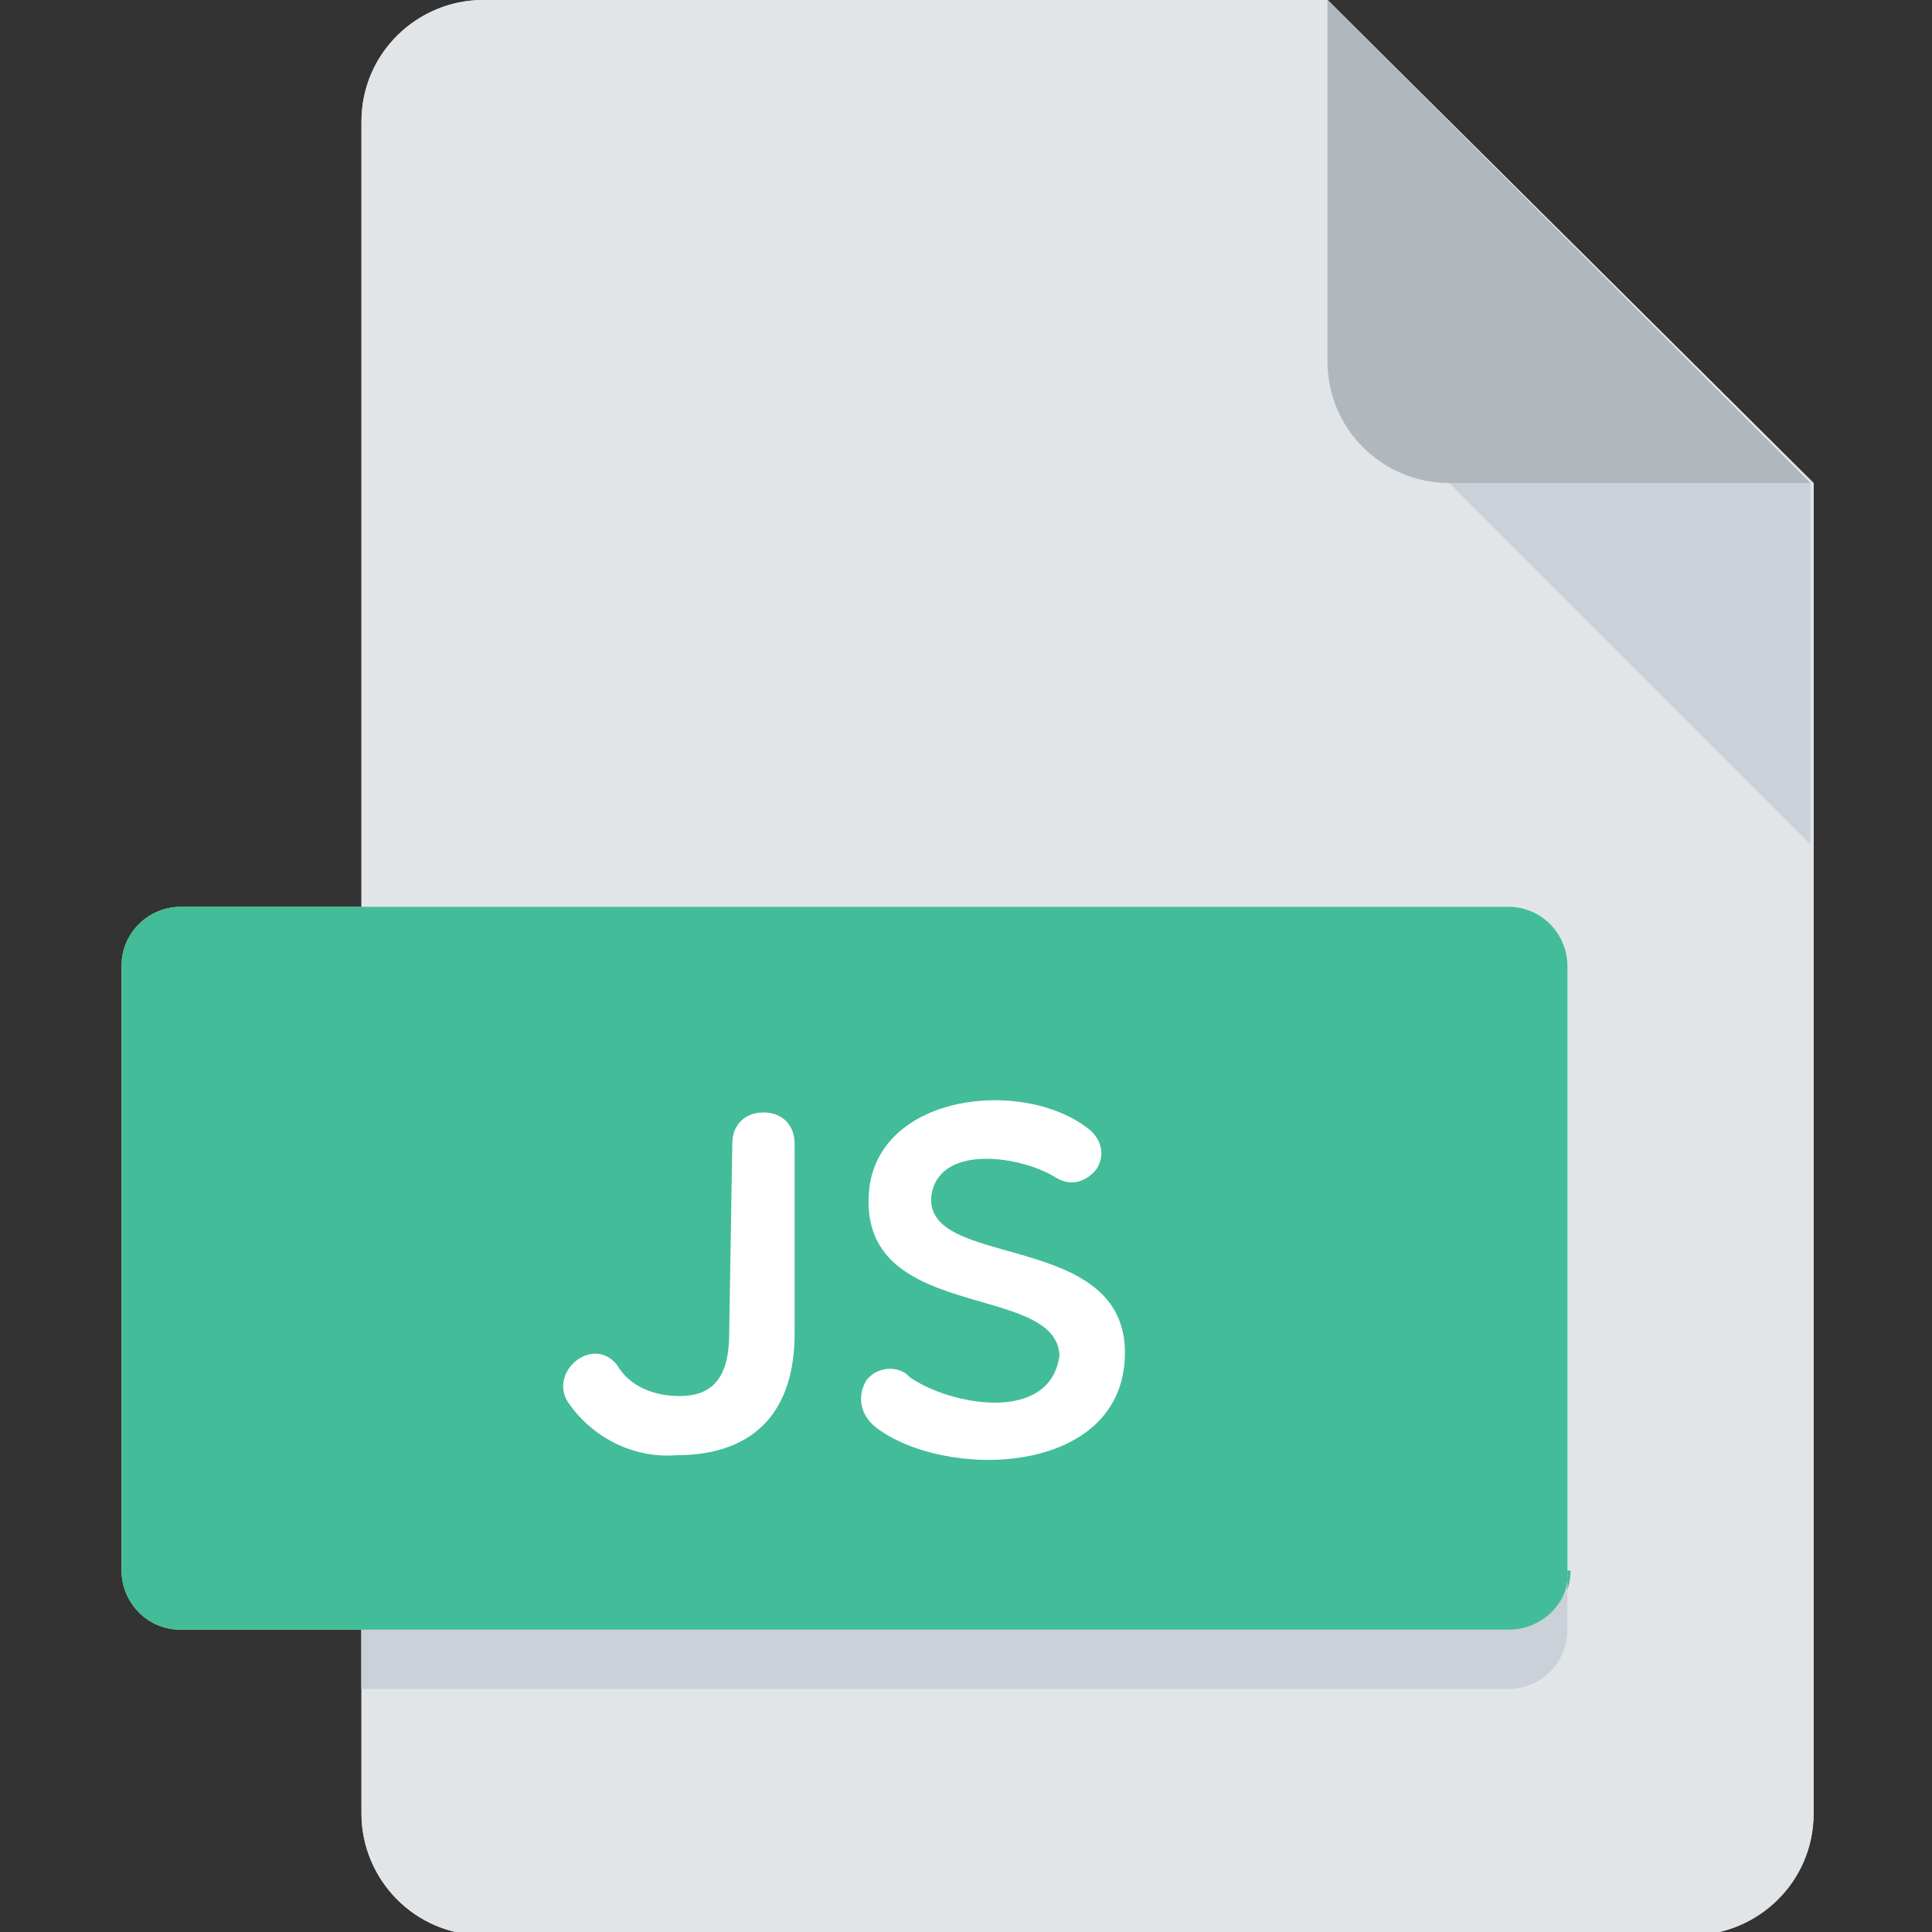 <?xml version="1.0" encoding="utf-8"?>
<!-- Generator: Adobe Illustrator 22.0.0, SVG Export Plug-In . SVG Version: 6.00 Build 0)  -->
<svg version="1.1" id="Capa_1" xmlns="http://www.w3.org/2000/svg" xmlns:xlink="http://www.w3.org/1999/xlink" x="0px" y="0px"
	 viewBox="0 0 62 62" style="enable-background:new 0 0 62 62;" xml:space="preserve">
<rect x="0" y="0" width="62" height="62" fill="#333333" stroke="none"/>
<style type="text/css">
	.st0{fill:#E2E5E7;}
	.st1{fill:#B0B7BD;}
	.st2{fill:#CAD1D8;}
	.st3{fill:#FEC35B;}
	.st4{fill:#FFFFFF;}
	.st5{fill:#43BC99;}
</style>
<path class="st0" d="M15.5,0c-2.1,0-3.9,1.7-3.9,3.9v54.3c0,2.1,1.7,3.9,3.9,3.9h38.8c2.1,0,3.9-1.7,3.9-3.9V15.5L42.6,0H15.5z"/>
<path class="st1" d="M46.5,15.5h11.6L42.6,0v11.6C42.6,13.8,44.4,15.5,46.5,15.5z"/>
<path class="st2" d="M58.1,27.1L46.5,15.5h11.6V27.1z"/>
<path class="st3" d="M50.4,50.4c0,1.1-0.9,1.9-1.9,1.9H5.8c-1.1,0-1.9-0.9-1.9-1.9V31c0-1.1,0.9-1.9,1.9-1.9h42.6
	c1.1,0,1.9,0.9,1.9,1.9V50.4z"/>
<path class="st4" d="M12.6,41.1c0-3,1.9-5.6,5.4-5.6c1.3,0,2.4,0.4,3.5,1.4c0.4,0.4,0.5,1.1,0,1.5c-0.4,0.4-1.1,0.3-1.4,0
	c-0.6-0.7-1.3-0.9-2.2-0.9c-2.4,0-3.5,1.7-3.5,3.6c0,1.9,1.1,3.7,3.5,3.7c0.9,0,1.7-0.4,2.4-1c0.5-0.4,1.1-0.2,1.4,0.2
	c0.2,0.3,0.4,0.9-0.2,1.5c-1.1,1-2.4,1.2-3.7,1.2C14.3,46.6,12.6,44.1,12.6,41.1z"/>
<path class="st4" d="M23.7,38.1c0.4-3,4.9-3.5,7-1.9c1.1,0.9-0.1,2.2-1,1.5c-1.1-0.7-3.7-1.1-4.1,0.5c-0.4,2.5,6.3,1.1,6.2,5.2
	c-0.1,3.9-5.8,4-7.9,2.3c-0.5-0.4-0.5-1.1-0.2-1.5c0.4-0.4,0.9-0.5,1.4-0.1c1.3,0.9,4.5,1.5,4.8-0.7C29.7,41.1,23.2,42.5,23.7,38.1z
	"/>
<path class="st4" d="M33.5,38.1c0.4-3,4.9-3.5,7-1.9c1.1,0.9-0.1,2.2-1,1.5c-1.1-0.7-3.7-1.1-4.1,0.5c-0.4,2.5,6.3,1.1,6.2,5.2
	c-0.1,3.9-5.8,4-7.9,2.3c-0.5-0.4-0.5-1.1-0.2-1.5c0.4-0.4,0.9-0.5,1.4-0.1c1.3,0.9,4.5,1.5,4.8-0.7C39.4,41.1,33,42.5,33.5,38.1z"
	/>
<path class="st2" d="M48.4,52.3H11.6v1.9h36.8c1.1,0,1.9-0.9,1.9-1.9v-1.9C50.4,51.4,49.5,52.3,48.4,52.3z"/>
<g id="Capa_2_1_">
	<g id="Layer_1">
		<path class="st0" d="M15.5,0c-2.1,0-3.9,1.7-3.9,3.9l0,0v54.3c0,2.1,1.7,3.9,3.9,3.9h38.8c2.1,0,3.9-1.7,3.9-3.9V15.5L42.6,0H15.5
			z"/>
		<path class="st1" d="M46.5,15.5h11.6L42.6,0v11.6C42.6,13.8,44.4,15.5,46.5,15.5z"/>
		<polygon class="st2" points="58.1,27.1 46.5,15.5 58.1,15.5 		"/>
		<path class="st5" d="M50.4,50.4c0,1.1-0.9,1.9-1.9,1.9H5.8c-1.1,0-1.9-0.9-1.9-1.9V31c0-1.1,0.9-1.9,1.9-1.9c0,0,0,0,0,0h42.6
			c1.1,0,1.9,0.9,1.9,1.9V50.4z"/>
		<path class="st4" d="M23.5,36.7c0-0.6,0.4-1,1-1s1,0.4,1,1v6.1c0,2.4-1.2,3.9-3.8,3.9c-1.3,0.1-2.6-0.5-3.4-1.6
			c-0.8-1,0.7-2.3,1.5-1.3c0.4,0.7,1.2,1,2,1c0.9,0,1.6-0.4,1.6-2L23.5,36.7L23.5,36.7z"/>
		<path class="st4" d="M27.9,38.1c0.4-3,4.9-3.5,7-1.9c0.4,0.3,0.6,0.8,0.3,1.3c-0.3,0.4-0.8,0.6-1.3,0.3c0,0,0,0,0,0
			c-1.1-0.7-3.7-1.1-4,0.5c-0.4,2.5,6.3,1.1,6.2,5.2c-0.1,3.9-5.8,4-8,2.3c-0.5-0.4-0.6-1-0.3-1.5c0.3-0.4,0.9-0.5,1.3-0.2
			c0,0,0.1,0.1,0.1,0.1c1.3,0.9,4.5,1.5,4.8-0.7C33.9,41.1,27.4,42.5,27.9,38.1z"/>
		<path class="st2" d="M48.4,52.3H11.6v1.9h36.8c1.1,0,1.9-0.9,1.9-1.9v-1.9C50.4,51.4,49.5,52.3,48.4,52.3z"/>
	</g>
</g>
</svg>
